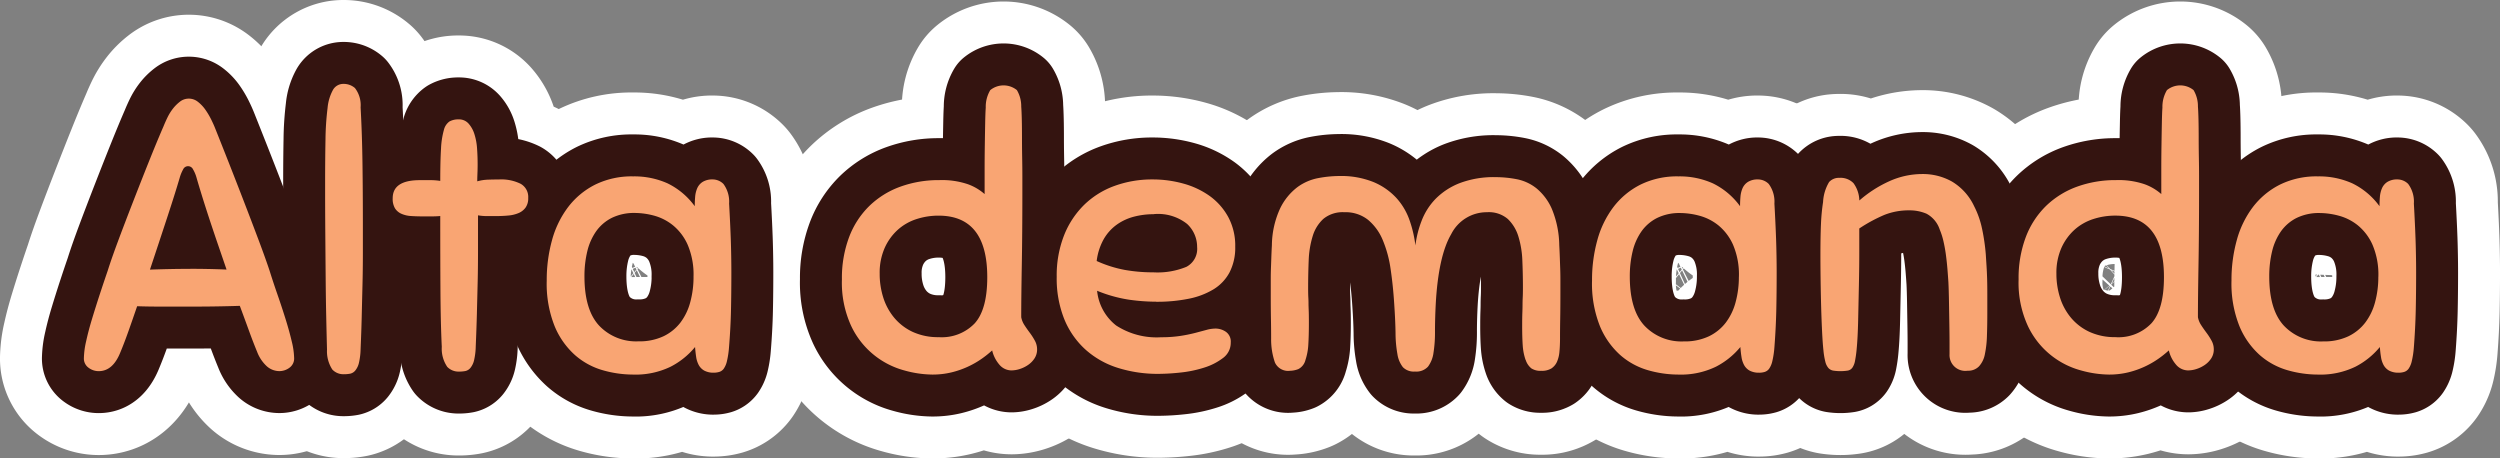 <svg xmlns="http://www.w3.org/2000/svg" xmlns:xlink="http://www.w3.org/1999/xlink" width="298.007" height="54.65" viewBox="0 0 298.007 54.65">
  <rect x="0" y="0" width="298.007" height="54.65" fill="#808080" stroke="none"/>
  <defs>
    <clipPath id="clip-path">
      <rect id="Rectángulo_1558" data-name="Rectángulo 1558" width="298.007" height="54.65" transform="translate(0 0)" fill="none"/>
    </clipPath>
  </defs>
  <g id="Grupo_2889" data-name="Grupo 2889" transform="translate(0 0)">
    <g id="Grupo_2888" data-name="Grupo 2888" clip-path="url(#clip-path)">
      <path id="Trazado_7499" data-name="Trazado 7499" d="M30.655,41.95q-.45-1.079-.967-2.5t-1.1-2.992q-1.35.045-2.835.068t-3.015.022h-3.51q-1.575,0-2.88-.045-.54,1.576-1.035,2.971t-.945,2.474q-.9,2.3-2.61,2.295a2,2,0,0,1-1.192-.4A1.348,1.348,0,0,1,10,42.67a9.852,9.852,0,0,1,.27-2q.27-1.238.7-2.655t.922-2.925q.495-1.508.945-2.812.45-1.44,1.283-3.668T15.9,23.95q.945-2.43,1.89-4.793T19.5,15.04c.12-.3.27-.636.45-1.012A5.921,5.921,0,0,1,20.6,12.97a4.645,4.645,0,0,1,.855-.855,1.7,1.7,0,0,1,1.057-.36,1.731,1.731,0,0,1,1.08.383,4.293,4.293,0,0,1,.878.923,8.747,8.747,0,0,1,.675,1.125c.194.389.352.735.472,1.034q.72,1.8,1.643,4.141T29.1,24.085q.921,2.387,1.732,4.545t1.305,3.646q.405,1.3.923,2.79t.967,2.924q.45,1.44.743,2.678a9.194,9.194,0,0,1,.292,2,1.35,1.35,0,0,1-.562,1.17,2,2,0,0,1-1.193.4,2.267,2.267,0,0,1-1.485-.562,4.483,4.483,0,0,1-1.17-1.733m-7.965-9.9q1.08,0,2.16.022t2.16.068q-.54-1.573-1.08-3.15t-1.012-3.014q-.472-1.44-.855-2.678t-.653-2.183A4.067,4.067,0,0,0,23,20.17a.647.647,0,0,0-1.17.023,4.6,4.6,0,0,0-.4.967q-.54,1.847-1.508,4.792T17.875,32.14q1.215-.043,2.43-.068t2.385-.022" fill="#341410"/>
      <path id="Trazado_7500" data-name="Trazado 7500" d="M38.979,41.635q-.043-1.62-.09-3.779t-.068-4.681q-.022-2.52-.044-5.31t-.022-5.714q0-3.195.044-5.491a33.544,33.544,0,0,1,.248-3.78A5.488,5.488,0,0,1,39.7,10.7a1.419,1.419,0,0,1,1.259-.7,2.033,2.033,0,0,1,1.351.495,3.34,3.34,0,0,1,.675,2.3q.178,3.24.224,6.728t.046,6.862v3.893q0,1.867-.046,3.69t-.09,3.712c-.029,1.261-.076,2.565-.134,3.915a8.115,8.115,0,0,1-.2,1.665,2.286,2.286,0,0,1-.428.9,1.093,1.093,0,0,1-.606.382,4.09,4.09,0,0,1-.789.068,1.8,1.8,0,0,1-1.349-.563,3.978,3.978,0,0,1-.631-2.408" fill="#341410"/>
      <path id="Trazado_7501" data-name="Trazado 7501" d="M52.66,41.32q-.135-2.836-.158-6.728T52.48,25.75q-.45.045-1.058.045h-.967q-.81,0-1.463-.045a3.282,3.282,0,0,1-1.147-.27,1.711,1.711,0,0,1-.765-.653,2.226,2.226,0,0,1-.27-1.193q0-2.159,3.24-2.159h1.215a6.95,6.95,0,0,1,1.215.09q0-2.385.09-3.825a9.874,9.874,0,0,1,.337-2.228,1.739,1.739,0,0,1,.675-1.035,2.194,2.194,0,0,1,1.1-.247,1.509,1.509,0,0,1,1.17.5,3.412,3.412,0,0,1,.7,1.26,7.225,7.225,0,0,1,.315,1.71q.067.945.068,1.845c0,.421-.008.8-.023,1.147s-.022.653-.022.923a5.427,5.427,0,0,1,1.305-.2c.45-.015.884-.023,1.305-.023a5.208,5.208,0,0,1,2.565.518,1.8,1.8,0,0,1,.9,1.688,1.9,1.9,0,0,1-.315,1.147,1.994,1.994,0,0,1-.833.652,3.953,3.953,0,0,1-1.215.293q-.7.068-1.507.068H58.06a6.039,6.039,0,0,1-1.08-.09v4.365q0,1.98-.045,3.8t-.09,3.623q-.047,1.8-.135,3.825a8.055,8.055,0,0,1-.2,1.665,2.281,2.281,0,0,1-.427.9,1.079,1.079,0,0,1-.607.382,4.072,4.072,0,0,1-.788.068,1.865,1.865,0,0,1-1.373-.563,3.842,3.842,0,0,1-.652-2.407" fill="#341410"/>
      <path id="Trazado_7502" data-name="Trazado 7502" d="M85.1,44.425a2.3,2.3,0,0,1-1.148-.247,1.7,1.7,0,0,1-.652-.653,2.911,2.911,0,0,1-.315-.967Q82.9,42,82.854,41.365a9.235,9.235,0,0,1-2.9,2.34,9.584,9.584,0,0,1-4.522.945,13.105,13.105,0,0,1-3.578-.517,8.623,8.623,0,0,1-3.307-1.8,9.481,9.481,0,0,1-2.43-3.443,13.632,13.632,0,0,1-.945-5.445,17.794,17.794,0,0,1,.63-4.815,11.569,11.569,0,0,1,1.913-3.938,9.314,9.314,0,0,1,3.217-2.677,9.852,9.852,0,0,1,4.545-.99,9.664,9.664,0,0,1,4.1.832,8.738,8.738,0,0,1,3.24,2.723c0-.36.014-.727.045-1.1a3.252,3.252,0,0,1,.247-1.035,1.7,1.7,0,0,1,.653-.764,2.193,2.193,0,0,1,1.215-.293,1.83,1.83,0,0,1,1.26.54,3.545,3.545,0,0,1,.675,2.34q.135,2.385.2,4.275t.068,3.915q0,2.475-.045,4.545T86.9,41.41a10.566,10.566,0,0,1-.248,1.643,2.543,2.543,0,0,1-.382.9,1.039,1.039,0,0,1-.54.383,2.328,2.328,0,0,1-.63.09m-2.43-11.43a9.033,9.033,0,0,0-.7-3.825,6.284,6.284,0,0,0-1.755-2.318A6.157,6.157,0,0,0,77.949,25.7a9.007,9.007,0,0,0-2.25-.315,6.048,6.048,0,0,0-2.768.585,5.082,5.082,0,0,0-1.867,1.6,6.916,6.916,0,0,0-1.057,2.386,12.462,12.462,0,0,0-.338,2.992q0,3.961,1.733,5.85a6.062,6.062,0,0,0,4.7,1.89,6.749,6.749,0,0,0,2.992-.607,5.589,5.589,0,0,0,2.025-1.643,7.016,7.016,0,0,0,1.17-2.453,11.426,11.426,0,0,0,.383-2.992" fill="#341410"/>
      <path id="Trazado_7503" data-name="Trazado 7503" d="M120.609,44.155a1.9,1.9,0,0,1-1.508-.72,3.962,3.962,0,0,1-.832-1.665,12.613,12.613,0,0,1-1.238.989,10.667,10.667,0,0,1-3.577,1.621,9.637,9.637,0,0,1-2.34.27,12.865,12.865,0,0,1-3.4-.517,9.818,9.818,0,0,1-6.255-5.289,12.32,12.32,0,0,1-1.1-5.534,13.867,13.867,0,0,1,.855-5.04,10.259,10.259,0,0,1,2.407-3.713,10.386,10.386,0,0,1,3.69-2.3,13.4,13.4,0,0,1,4.658-.787,9.618,9.618,0,0,1,3.42.494,6.228,6.228,0,0,1,1.98,1.17V20.373q0-1.552.022-3.016t.045-2.678q.022-1.214.068-1.844a3.879,3.879,0,0,1,.54-2.093,2.515,2.515,0,0,1,3.172,0,3.759,3.759,0,0,1,.518,1.958c.029.391.052.915.067,1.575s.023,1.38.023,2.16.007,1.568.022,2.363.023,1.514.023,2.16v2.227q0,4.59-.068,8.46t-.067,6.165a2.557,2.557,0,0,0,.382.945q.292.45.63.9a7.793,7.793,0,0,1,.608.945,2.131,2.131,0,0,1,.27,1.034,1.946,1.946,0,0,1-.315,1.1,2.816,2.816,0,0,1-.788.788,3.778,3.778,0,0,1-.99.473,3.207,3.207,0,0,1-.922.157m-8.685-3.96A5.43,5.43,0,0,0,116.2,38.53q1.485-1.663,1.485-5.49,0-7.335-5.805-7.335a8.477,8.477,0,0,0-2.61.405,6.173,6.173,0,0,0-2.228,1.26,6.491,6.491,0,0,0-1.575,2.16,7.3,7.3,0,0,0-.607,3.1,9.325,9.325,0,0,0,.427,2.835,7.089,7.089,0,0,0,1.305,2.409,6.362,6.362,0,0,0,2.2,1.687,7.23,7.23,0,0,0,3.128.63" fill="#341410"/>
      <path id="Trazado_7504" data-name="Trazado 7504" d="M137.843,35.964a23.406,23.406,0,0,1-3.308-.247,16.483,16.483,0,0,1-3.757-1.057A6,6,0,0,0,133.05,38.8a8.866,8.866,0,0,0,5.378,1.4,14.879,14.879,0,0,0,2.272-.157,17.908,17.908,0,0,0,1.778-.361c.509-.134.96-.255,1.35-.36a4.205,4.205,0,0,1,1.08-.157,2.19,2.19,0,0,1,1.215.383,1.416,1.416,0,0,1,.585,1.282,2.24,2.24,0,0,1-.923,1.845,7.194,7.194,0,0,1-2.25,1.147,13.949,13.949,0,0,1-2.812.585,25.144,25.144,0,0,1-2.61.158,15.8,15.8,0,0,1-4.883-.721,10.444,10.444,0,0,1-3.847-2.182,9.96,9.96,0,0,1-2.52-3.622,13.018,13.018,0,0,1-.9-5.04,13.087,13.087,0,0,1,.877-4.95,10.511,10.511,0,0,1,2.408-3.645,10.111,10.111,0,0,1,3.622-2.25,13.075,13.075,0,0,1,4.523-.766,13.643,13.643,0,0,1,3.667.495,9.912,9.912,0,0,1,3.15,1.486,7.518,7.518,0,0,1,2.2,2.5,7.2,7.2,0,0,1,.833,3.533,6.405,6.405,0,0,1-.675,3.06,5.275,5.275,0,0,1-1.913,2.025,9.148,9.148,0,0,1-2.97,1.125,18.956,18.956,0,0,1-3.847.359m-.315-10.439a9.3,9.3,0,0,0-2.34.292,6.25,6.25,0,0,0-2.048.945,5.524,5.524,0,0,0-1.552,1.71,7.033,7.033,0,0,0-.855,2.633,14.515,14.515,0,0,0,3.33,1.058,19.224,19.224,0,0,0,3.42.292,9.046,9.046,0,0,0,3.937-.653A2.41,2.41,0,0,0,142.7,29.44a3.725,3.725,0,0,0-1.193-2.745,5.567,5.567,0,0,0-3.982-1.17" fill="#341410"/>
      <path id="Trazado_7505" data-name="Trazado 7505" d="M181.852,42.9a6.606,6.606,0,0,1-.338-1.71q-.068-.947-.067-2.341,0-.989.022-1.552t.023-.99c0-.285.007-.569.022-.855s.023-.682.023-1.193q0-1.573-.068-3.172A11.124,11.124,0,0,0,181,28.2a4.821,4.821,0,0,0-1.26-2.092,3.467,3.467,0,0,0-2.475-.811,4.74,4.74,0,0,0-4.275,2.611q-1.53,2.61-1.845,8.325-.092,1.8-.09,3.285a15.515,15.515,0,0,1-.18,2.542,3.528,3.528,0,0,1-.653,1.643,1.882,1.882,0,0,1-1.552.585,1.809,1.809,0,0,1-1.44-.518,3.318,3.318,0,0,1-.653-1.553,14.492,14.492,0,0,1-.225-2.519q-.022-1.487-.157-3.465-.135-2.162-.428-4.141a13.9,13.9,0,0,0-.945-3.487,6.231,6.231,0,0,0-1.755-2.407,4.3,4.3,0,0,0-2.812-.9,3.621,3.621,0,0,0-2.5.788,4.558,4.558,0,0,0-1.282,2.07A11.117,11.117,0,0,0,156,31.039q-.066,1.6-.067,3.216c0,.54.007.939.023,1.193s.022.488.022.7.007.479.022.81.023.839.023,1.53q0,1.485-.067,2.564a6.909,6.909,0,0,1-.338,1.846,1.652,1.652,0,0,1-.855,1.1,2.868,2.868,0,0,1-.99.2,1.725,1.725,0,0,1-1.8-.991,8.446,8.446,0,0,1-.45-2.879q0-1.035-.023-2.318t-.022-3.128V33.311q0-.675.022-1.306c.015-.42.03-.846.045-1.282s.037-.937.068-1.508a10.731,10.731,0,0,1,.99-4.387,7.02,7.02,0,0,1,2.025-2.5,6.1,6.1,0,0,1,2.52-1.1,13.9,13.9,0,0,1,2.475-.247,10.322,10.322,0,0,1,4.1.72,7.767,7.767,0,0,1,2.722,1.889,7.689,7.689,0,0,1,1.575,2.656,14.177,14.177,0,0,1,.7,3.014,12.244,12.244,0,0,1,.743-2.947,7.731,7.731,0,0,1,1.664-2.61,8.241,8.241,0,0,1,2.858-1.868,11.432,11.432,0,0,1,4.321-.719,13.241,13.241,0,0,1,2.5.247,5.439,5.439,0,0,1,2.363,1.1,6.621,6.621,0,0,1,1.822,2.453,11.756,11.756,0,0,1,.878,4.3c.029.571.053,1.074.067,1.508s.03.862.045,1.282.023.856.023,1.306v1.574q0,1.847-.023,3.128t-.022,2.318q0,.855-.068,1.575a3.8,3.8,0,0,1-.292,1.215,1.882,1.882,0,0,1-.652.787,2.182,2.182,0,0,1-1.238.293,1.974,1.974,0,0,1-1.17-.293,2.139,2.139,0,0,1-.675-1.012" fill="#341410"/>
      <path id="Trazado_7506" data-name="Trazado 7506" d="M209.707,44.425a2.3,2.3,0,0,1-1.148-.247,1.7,1.7,0,0,1-.652-.653,2.91,2.91,0,0,1-.315-.967q-.091-.562-.135-1.193a9.235,9.235,0,0,1-2.9,2.34,9.584,9.584,0,0,1-4.522.945,13.105,13.105,0,0,1-3.578-.517,8.623,8.623,0,0,1-3.307-1.8,9.481,9.481,0,0,1-2.43-3.443,13.632,13.632,0,0,1-.945-5.445,17.794,17.794,0,0,1,.63-4.815,11.569,11.569,0,0,1,1.913-3.938,9.314,9.314,0,0,1,3.217-2.677,9.852,9.852,0,0,1,4.545-.99,9.664,9.664,0,0,1,4.1.832,8.738,8.738,0,0,1,3.24,2.723c0-.36.014-.727.045-1.1a3.251,3.251,0,0,1,.247-1.035,1.7,1.7,0,0,1,.653-.764,2.193,2.193,0,0,1,1.215-.293,1.83,1.83,0,0,1,1.26.54,3.546,3.546,0,0,1,.675,2.34q.135,2.385.2,4.275t.068,3.915q0,2.475-.045,4.545t-.225,4.41a10.568,10.568,0,0,1-.248,1.643,2.543,2.543,0,0,1-.382.9,1.039,1.039,0,0,1-.54.383,2.328,2.328,0,0,1-.63.09m-2.43-11.43a9.033,9.033,0,0,0-.7-3.825,6.284,6.284,0,0,0-1.755-2.318,6.157,6.157,0,0,0-2.272-1.147,9.007,9.007,0,0,0-2.25-.315,6.048,6.048,0,0,0-2.768.585,5.082,5.082,0,0,0-1.867,1.6,6.916,6.916,0,0,0-1.057,2.386,12.463,12.463,0,0,0-.338,2.992q0,3.961,1.733,5.85a6.062,6.062,0,0,0,4.7,1.89,6.749,6.749,0,0,0,2.992-.607,5.589,5.589,0,0,0,2.025-1.643,7.016,7.016,0,0,0,1.17-2.453,11.426,11.426,0,0,0,.383-2.992" fill="#341410"/>
      <path id="Trazado_7507" data-name="Trazado 7507" d="M227.617,25.075a7.874,7.874,0,0,0-2.992.54,18.27,18.27,0,0,0-2.993,1.62V30q0,1.823-.045,3.96t-.09,4.207q-.045,2.072-.18,3.465a13.5,13.5,0,0,1-.2,1.418,2.065,2.065,0,0,1-.315.787.865.865,0,0,1-.54.338,5.78,5.78,0,0,1-1.755,0,1,1,0,0,1-.563-.316,1.8,1.8,0,0,1-.36-.742,8.89,8.89,0,0,1-.225-1.35q-.09-.81-.157-2.16t-.113-2.947q-.045-1.6-.067-3.24T217,30.385q0-2.3.068-3.735a23.29,23.29,0,0,1,.247-2.565,5.117,5.117,0,0,1,.72-2.385,1.561,1.561,0,0,1,1.215-.5,2.149,2.149,0,0,1,1.688.63,3.616,3.616,0,0,1,.7,2.07,14.489,14.489,0,0,1,3.578-2.3,9.566,9.566,0,0,1,3.937-.855,7.067,7.067,0,0,1,3.532.9,6.745,6.745,0,0,1,2.633,2.925,10.656,10.656,0,0,1,.945,2.678,24.138,24.138,0,0,1,.45,3.082q.045.72.09,1.418c.029.464.052.96.068,1.484s.022,1.118.022,1.778v2.34q0,1.44-.045,2.7a12.347,12.347,0,0,1-.247,2.182,2.946,2.946,0,0,1-.7,1.44,1.776,1.776,0,0,1-1.35.518,1.883,1.883,0,0,1-2.16-1.98V41.072q0-1.012-.022-2.362t-.045-2.745q-.024-1.4-.068-2.3-.045-.72-.113-1.553c-.044-.555-.105-1.117-.179-1.688s-.173-1.117-.293-1.641a8.325,8.325,0,0,0-.45-1.418,3.31,3.31,0,0,0-1.575-1.89,5.086,5.086,0,0,0-2.025-.4" fill="#341410"/>
      <path id="Trazado_7508" data-name="Trazado 7508" d="M260.872,44.155a1.9,1.9,0,0,1-1.508-.72,3.962,3.962,0,0,1-.832-1.665,12.616,12.616,0,0,1-1.238.989,10.667,10.667,0,0,1-3.577,1.621,9.637,9.637,0,0,1-2.34.27,12.865,12.865,0,0,1-3.4-.517,9.818,9.818,0,0,1-6.255-5.289,12.32,12.32,0,0,1-1.1-5.534,13.867,13.867,0,0,1,.855-5.04,10.259,10.259,0,0,1,2.407-3.713,10.386,10.386,0,0,1,3.69-2.3,13.4,13.4,0,0,1,4.658-.787,9.618,9.618,0,0,1,3.42.494,6.227,6.227,0,0,1,1.98,1.17V20.373q0-1.552.022-3.016t.045-2.678q.022-1.214.068-1.844a3.879,3.879,0,0,1,.54-2.093,2.515,2.515,0,0,1,3.172,0A3.759,3.759,0,0,1,262,12.7c.029.391.052.915.067,1.575s.023,1.38.023,2.16.007,1.568.022,2.363.023,1.514.023,2.16v2.227q0,4.59-.068,8.46T262,37.81a2.557,2.557,0,0,0,.382.945q.293.45.63.9a7.792,7.792,0,0,1,.608.945,2.131,2.131,0,0,1,.27,1.034,1.946,1.946,0,0,1-.315,1.1,2.816,2.816,0,0,1-.788.788,3.778,3.778,0,0,1-.99.473,3.207,3.207,0,0,1-.922.157m-8.685-3.96a5.43,5.43,0,0,0,4.275-1.665q1.485-1.663,1.485-5.49,0-7.335-5.8-7.335a8.477,8.477,0,0,0-2.61.405,6.173,6.173,0,0,0-2.228,1.26,6.491,6.491,0,0,0-1.575,2.16,7.3,7.3,0,0,0-.607,3.1,9.325,9.325,0,0,0,.427,2.835,7.09,7.09,0,0,0,1.305,2.409,6.362,6.362,0,0,0,2.205,1.687,7.23,7.23,0,0,0,3.128.63" fill="#341410"/>
      <path id="Trazado_7509" data-name="Trazado 7509" d="M285.937,44.425a2.3,2.3,0,0,1-1.148-.247,1.7,1.7,0,0,1-.652-.653,2.91,2.91,0,0,1-.315-.967q-.092-.562-.135-1.193a9.236,9.236,0,0,1-2.9,2.34,9.584,9.584,0,0,1-4.522.945,13.105,13.105,0,0,1-3.578-.517,8.623,8.623,0,0,1-3.307-1.8,9.48,9.48,0,0,1-2.43-3.443A13.632,13.632,0,0,1,266,33.445a17.8,17.8,0,0,1,.63-4.815,11.569,11.569,0,0,1,1.913-3.938,9.314,9.314,0,0,1,3.217-2.677,9.852,9.852,0,0,1,4.545-.99,9.664,9.664,0,0,1,4.1.832,8.738,8.738,0,0,1,3.24,2.723c0-.36.014-.727.045-1.1a3.252,3.252,0,0,1,.247-1.035,1.7,1.7,0,0,1,.653-.764,2.193,2.193,0,0,1,1.215-.293,1.83,1.83,0,0,1,1.26.54,3.546,3.546,0,0,1,.675,2.34q.135,2.385.2,4.275t.068,3.915q0,2.475-.045,4.545t-.225,4.41a10.57,10.57,0,0,1-.248,1.643,2.543,2.543,0,0,1-.382.9,1.039,1.039,0,0,1-.54.383,2.327,2.327,0,0,1-.63.09m-2.43-11.43a9.033,9.033,0,0,0-.7-3.825,6.284,6.284,0,0,0-1.755-2.318,6.157,6.157,0,0,0-2.272-1.147,9.008,9.008,0,0,0-2.25-.315,6.048,6.048,0,0,0-2.768.585,5.082,5.082,0,0,0-1.867,1.6,6.916,6.916,0,0,0-1.057,2.386,12.464,12.464,0,0,0-.338,2.992q0,3.961,1.733,5.85a6.062,6.062,0,0,0,4.7,1.89,6.749,6.749,0,0,0,2.992-.607,5.59,5.59,0,0,0,2.025-1.643,7.016,7.016,0,0,0,1.17-2.453,11.426,11.426,0,0,0,.383-2.992" fill="#341410"/>
      <path id="Trazado_7510" data-name="Trazado 7510" d="M30.655,41.95q-.45-1.079-.967-2.5t-1.1-2.992q-1.35.045-2.835.068t-3.015.022h-3.51q-1.575,0-2.88-.045-.54,1.576-1.035,2.971t-.945,2.474q-.9,2.3-2.61,2.295a2,2,0,0,1-1.192-.4A1.348,1.348,0,0,1,10,42.67a9.852,9.852,0,0,1,.27-2q.27-1.238.7-2.655t.922-2.925q.495-1.508.945-2.812.45-1.44,1.283-3.668T15.9,23.95q.945-2.43,1.89-4.793T19.5,15.04c.12-.3.27-.636.45-1.012A5.921,5.921,0,0,1,20.6,12.97a4.645,4.645,0,0,1,.855-.855,1.7,1.7,0,0,1,1.057-.36,1.731,1.731,0,0,1,1.08.383,4.293,4.293,0,0,1,.878.923,8.747,8.747,0,0,1,.675,1.125c.194.389.352.735.472,1.034q.72,1.8,1.643,4.141T29.1,24.085q.921,2.387,1.732,4.545t1.305,3.646q.405,1.3.923,2.79t.967,2.924q.45,1.44.743,2.678a9.194,9.194,0,0,1,.292,2,1.35,1.35,0,0,1-.562,1.17,2,2,0,0,1-1.193.4,2.267,2.267,0,0,1-1.485-.562A4.483,4.483,0,0,1,30.655,41.95Zm-7.965-9.9q1.08,0,2.16.022t2.16.068q-.54-1.573-1.08-3.15t-1.012-3.014q-.472-1.44-.855-2.678t-.653-2.183A4.067,4.067,0,0,0,23,20.17a.647.647,0,0,0-1.17.023,4.6,4.6,0,0,0-.4.967q-.54,1.847-1.508,4.792T17.875,32.14q1.215-.043,2.43-.068T22.69,32.05Z" fill="none" stroke="#fff" stroke-linecap="round" stroke-linejoin="round" stroke-width="20"/>
      <path id="Trazado_7511" data-name="Trazado 7511" d="M38.979,41.635q-.043-1.62-.09-3.779t-.068-4.681q-.022-2.52-.044-5.31t-.022-5.714q0-3.195.044-5.491a33.544,33.544,0,0,1,.248-3.78A5.488,5.488,0,0,1,39.7,10.7a1.419,1.419,0,0,1,1.259-.7,2.033,2.033,0,0,1,1.351.495,3.34,3.34,0,0,1,.675,2.3q.178,3.24.224,6.728t.046,6.862v3.893q0,1.867-.046,3.69t-.09,3.712c-.029,1.261-.076,2.565-.134,3.915a8.115,8.115,0,0,1-.2,1.665,2.286,2.286,0,0,1-.428.9,1.093,1.093,0,0,1-.606.382,4.09,4.09,0,0,1-.789.068,1.8,1.8,0,0,1-1.349-.563A3.978,3.978,0,0,1,38.979,41.635Z" fill="none" stroke="#fff" stroke-linecap="round" stroke-linejoin="round" stroke-width="20"/>
      <path id="Trazado_7512" data-name="Trazado 7512" d="M52.66,41.32q-.135-2.836-.158-6.728T52.48,25.75q-.45.045-1.058.045h-.967q-.81,0-1.463-.045a3.282,3.282,0,0,1-1.147-.27,1.711,1.711,0,0,1-.765-.653,2.226,2.226,0,0,1-.27-1.193q0-2.159,3.24-2.159h1.215a6.95,6.95,0,0,1,1.215.09q0-2.385.09-3.825a9.874,9.874,0,0,1,.337-2.228,1.739,1.739,0,0,1,.675-1.035,2.194,2.194,0,0,1,1.1-.247,1.509,1.509,0,0,1,1.17.5,3.412,3.412,0,0,1,.7,1.26,7.225,7.225,0,0,1,.315,1.71q.067.945.068,1.845c0,.421-.008.8-.023,1.147s-.022.653-.022.923a5.427,5.427,0,0,1,1.305-.2c.45-.015.884-.023,1.305-.023a5.208,5.208,0,0,1,2.565.518,1.8,1.8,0,0,1,.9,1.688,1.9,1.9,0,0,1-.315,1.147,1.994,1.994,0,0,1-.833.652,3.953,3.953,0,0,1-1.215.293q-.7.068-1.507.068H58.06a6.039,6.039,0,0,1-1.08-.09v4.365q0,1.98-.045,3.8t-.09,3.623q-.047,1.8-.135,3.825a8.055,8.055,0,0,1-.2,1.665,2.281,2.281,0,0,1-.427.9,1.079,1.079,0,0,1-.607.382,4.072,4.072,0,0,1-.788.068,1.865,1.865,0,0,1-1.373-.563A3.842,3.842,0,0,1,52.66,41.32Z" fill="none" stroke="#fff" stroke-linecap="round" stroke-linejoin="round" stroke-width="20"/>
      <path id="Trazado_7513" data-name="Trazado 7513" d="M85.1,44.425a2.3,2.3,0,0,1-1.148-.247,1.7,1.7,0,0,1-.652-.653,2.911,2.911,0,0,1-.315-.967Q82.9,42,82.854,41.365a9.235,9.235,0,0,1-2.9,2.34,9.584,9.584,0,0,1-4.522.945,13.105,13.105,0,0,1-3.578-.517,8.623,8.623,0,0,1-3.307-1.8,9.481,9.481,0,0,1-2.43-3.443,13.632,13.632,0,0,1-.945-5.445,17.794,17.794,0,0,1,.63-4.815,11.569,11.569,0,0,1,1.913-3.938,9.314,9.314,0,0,1,3.217-2.677,9.852,9.852,0,0,1,4.545-.99,9.664,9.664,0,0,1,4.1.832,8.738,8.738,0,0,1,3.24,2.723c0-.36.014-.727.045-1.1a3.252,3.252,0,0,1,.247-1.035,1.7,1.7,0,0,1,.653-.764,2.193,2.193,0,0,1,1.215-.293,1.83,1.83,0,0,1,1.26.54,3.545,3.545,0,0,1,.675,2.34q.135,2.385.2,4.275t.068,3.915q0,2.475-.045,4.545T86.9,41.41a10.566,10.566,0,0,1-.248,1.643,2.543,2.543,0,0,1-.382.9,1.039,1.039,0,0,1-.54.383A2.328,2.328,0,0,1,85.1,44.425Zm-2.43-11.43a9.033,9.033,0,0,0-.7-3.825,6.284,6.284,0,0,0-1.755-2.318A6.157,6.157,0,0,0,77.949,25.7a9.007,9.007,0,0,0-2.25-.315,6.048,6.048,0,0,0-2.768.585,5.082,5.082,0,0,0-1.867,1.6,6.916,6.916,0,0,0-1.057,2.386,12.462,12.462,0,0,0-.338,2.992q0,3.961,1.733,5.85a6.062,6.062,0,0,0,4.7,1.89,6.749,6.749,0,0,0,2.992-.607,5.589,5.589,0,0,0,2.025-1.643,7.016,7.016,0,0,0,1.17-2.453A11.426,11.426,0,0,0,82.674,32.995Z" fill="none" stroke="#fff" stroke-linecap="round" stroke-linejoin="round" stroke-width="20"/>
      <path id="Trazado_7514" data-name="Trazado 7514" d="M120.609,44.155a1.9,1.9,0,0,1-1.508-.72,3.962,3.962,0,0,1-.832-1.665,12.613,12.613,0,0,1-1.238.989,10.667,10.667,0,0,1-3.577,1.621,9.637,9.637,0,0,1-2.34.27,12.865,12.865,0,0,1-3.4-.517,9.818,9.818,0,0,1-6.255-5.289,12.32,12.32,0,0,1-1.1-5.534,13.867,13.867,0,0,1,.855-5.04,10.259,10.259,0,0,1,2.407-3.713,10.386,10.386,0,0,1,3.69-2.3,13.4,13.4,0,0,1,4.658-.787,9.618,9.618,0,0,1,3.42.494,6.228,6.228,0,0,1,1.98,1.17V20.373q0-1.552.022-3.016t.045-2.678q.022-1.214.068-1.844a3.879,3.879,0,0,1,.54-2.093,2.515,2.515,0,0,1,3.172,0,3.759,3.759,0,0,1,.518,1.958c.029.391.052.915.067,1.575s.023,1.38.023,2.16.007,1.568.022,2.363.023,1.514.023,2.16v2.227q0,4.59-.068,8.46t-.067,6.165a2.557,2.557,0,0,0,.382.945q.292.45.63.9a7.793,7.793,0,0,1,.608.945,2.131,2.131,0,0,1,.27,1.034,1.946,1.946,0,0,1-.315,1.1,2.816,2.816,0,0,1-.788.788,3.778,3.778,0,0,1-.99.473A3.207,3.207,0,0,1,120.609,44.155Zm-8.685-3.96A5.43,5.43,0,0,0,116.2,38.53q1.485-1.663,1.485-5.49,0-7.335-5.805-7.335a8.477,8.477,0,0,0-2.61.405,6.173,6.173,0,0,0-2.228,1.26,6.491,6.491,0,0,0-1.575,2.16,7.3,7.3,0,0,0-.607,3.1,9.325,9.325,0,0,0,.427,2.835,7.089,7.089,0,0,0,1.305,2.409,6.362,6.362,0,0,0,2.2,1.687A7.23,7.23,0,0,0,111.924,40.195Z" fill="none" stroke="#fff" stroke-linecap="round" stroke-linejoin="round" stroke-width="20"/>
      <path id="Trazado_7515" data-name="Trazado 7515" d="M137.843,35.964a23.406,23.406,0,0,1-3.308-.247,16.483,16.483,0,0,1-3.757-1.057A6,6,0,0,0,133.05,38.8a8.866,8.866,0,0,0,5.378,1.4,14.879,14.879,0,0,0,2.272-.157,17.908,17.908,0,0,0,1.778-.361c.509-.134.96-.255,1.35-.36a4.205,4.205,0,0,1,1.08-.157,2.19,2.19,0,0,1,1.215.383,1.416,1.416,0,0,1,.585,1.282,2.24,2.24,0,0,1-.923,1.845,7.194,7.194,0,0,1-2.25,1.147,13.949,13.949,0,0,1-2.812.585,25.144,25.144,0,0,1-2.61.158,15.8,15.8,0,0,1-4.883-.721,10.444,10.444,0,0,1-3.847-2.182,9.96,9.96,0,0,1-2.52-3.622,13.018,13.018,0,0,1-.9-5.04,13.087,13.087,0,0,1,.877-4.95,10.511,10.511,0,0,1,2.408-3.645,10.111,10.111,0,0,1,3.622-2.25,13.075,13.075,0,0,1,4.523-.766,13.643,13.643,0,0,1,3.667.495,9.912,9.912,0,0,1,3.15,1.486,7.518,7.518,0,0,1,2.2,2.5,7.2,7.2,0,0,1,.833,3.533,6.405,6.405,0,0,1-.675,3.06,5.275,5.275,0,0,1-1.913,2.025,9.148,9.148,0,0,1-2.97,1.125A18.956,18.956,0,0,1,137.843,35.964Zm-.315-10.439a9.3,9.3,0,0,0-2.34.292,6.25,6.25,0,0,0-2.048.945,5.524,5.524,0,0,0-1.552,1.71,7.033,7.033,0,0,0-.855,2.633,14.515,14.515,0,0,0,3.33,1.058,19.224,19.224,0,0,0,3.42.292,9.046,9.046,0,0,0,3.937-.653A2.41,2.41,0,0,0,142.7,29.44a3.725,3.725,0,0,0-1.193-2.745A5.567,5.567,0,0,0,137.528,25.525Z" fill="none" stroke="#fff" stroke-linecap="round" stroke-linejoin="round" stroke-width="20"/>
      <path id="Trazado_7516" data-name="Trazado 7516" d="M181.852,42.9a6.606,6.606,0,0,1-.338-1.71q-.068-.947-.067-2.341,0-.989.022-1.552t.023-.99c0-.285.007-.569.022-.855s.023-.682.023-1.193q0-1.573-.068-3.172A11.124,11.124,0,0,0,181,28.2a4.821,4.821,0,0,0-1.26-2.092,3.467,3.467,0,0,0-2.475-.811,4.74,4.74,0,0,0-4.275,2.611q-1.53,2.61-1.845,8.325-.092,1.8-.09,3.285a15.515,15.515,0,0,1-.18,2.542,3.528,3.528,0,0,1-.653,1.643,1.882,1.882,0,0,1-1.552.585,1.809,1.809,0,0,1-1.44-.518,3.318,3.318,0,0,1-.653-1.553,14.492,14.492,0,0,1-.225-2.519q-.022-1.487-.157-3.465-.135-2.162-.428-4.141a13.9,13.9,0,0,0-.945-3.487,6.231,6.231,0,0,0-1.755-2.407,4.3,4.3,0,0,0-2.812-.9,3.621,3.621,0,0,0-2.5.788,4.558,4.558,0,0,0-1.282,2.07A11.117,11.117,0,0,0,156,31.039q-.066,1.6-.067,3.216c0,.54.007.939.023,1.193s.022.488.022.7.007.479.022.81.023.839.023,1.53q0,1.485-.067,2.564a6.909,6.909,0,0,1-.338,1.846,1.652,1.652,0,0,1-.855,1.1,2.868,2.868,0,0,1-.99.2,1.725,1.725,0,0,1-1.8-.991,8.446,8.446,0,0,1-.45-2.879q0-1.035-.023-2.318t-.022-3.128V33.311q0-.675.022-1.306c.015-.42.03-.846.045-1.282s.037-.937.068-1.508a10.731,10.731,0,0,1,.99-4.387,7.02,7.02,0,0,1,2.025-2.5,6.1,6.1,0,0,1,2.52-1.1,13.9,13.9,0,0,1,2.475-.247,10.322,10.322,0,0,1,4.1.72,7.767,7.767,0,0,1,2.722,1.889,7.689,7.689,0,0,1,1.575,2.656,14.177,14.177,0,0,1,.7,3.014,12.244,12.244,0,0,1,.743-2.947,7.731,7.731,0,0,1,1.664-2.61,8.241,8.241,0,0,1,2.858-1.868,11.432,11.432,0,0,1,4.321-.719,13.241,13.241,0,0,1,2.5.247,5.439,5.439,0,0,1,2.363,1.1,6.621,6.621,0,0,1,1.822,2.453,11.756,11.756,0,0,1,.878,4.3c.029.571.053,1.074.067,1.508s.03.862.045,1.282.023.856.023,1.306v1.574q0,1.847-.023,3.128t-.022,2.318q0,.855-.068,1.575a3.8,3.8,0,0,1-.292,1.215,1.882,1.882,0,0,1-.652.787,2.182,2.182,0,0,1-1.238.293,1.974,1.974,0,0,1-1.17-.293A2.139,2.139,0,0,1,181.852,42.9Z" fill="none" stroke="#fff" stroke-linecap="round" stroke-linejoin="round" stroke-width="20"/>
      <path id="Trazado_7517" data-name="Trazado 7517" d="M209.707,44.425a2.3,2.3,0,0,1-1.148-.247,1.7,1.7,0,0,1-.652-.653,2.91,2.91,0,0,1-.315-.967q-.091-.562-.135-1.193a9.235,9.235,0,0,1-2.9,2.34,9.584,9.584,0,0,1-4.522.945,13.105,13.105,0,0,1-3.578-.517,8.623,8.623,0,0,1-3.307-1.8,9.481,9.481,0,0,1-2.43-3.443,13.632,13.632,0,0,1-.945-5.445,17.794,17.794,0,0,1,.63-4.815,11.569,11.569,0,0,1,1.913-3.938,9.314,9.314,0,0,1,3.217-2.677,9.852,9.852,0,0,1,4.545-.99,9.664,9.664,0,0,1,4.1.832,8.738,8.738,0,0,1,3.24,2.723c0-.36.014-.727.045-1.1a3.251,3.251,0,0,1,.247-1.035,1.7,1.7,0,0,1,.653-.764,2.193,2.193,0,0,1,1.215-.293,1.83,1.83,0,0,1,1.26.54,3.546,3.546,0,0,1,.675,2.34q.135,2.385.2,4.275t.068,3.915q0,2.475-.045,4.545t-.225,4.41a10.568,10.568,0,0,1-.248,1.643,2.543,2.543,0,0,1-.382.9,1.039,1.039,0,0,1-.54.383A2.328,2.328,0,0,1,209.707,44.425Zm-2.43-11.43a9.033,9.033,0,0,0-.7-3.825,6.284,6.284,0,0,0-1.755-2.318,6.157,6.157,0,0,0-2.272-1.147,9.007,9.007,0,0,0-2.25-.315,6.048,6.048,0,0,0-2.768.585,5.082,5.082,0,0,0-1.867,1.6,6.916,6.916,0,0,0-1.057,2.386,12.463,12.463,0,0,0-.338,2.992q0,3.961,1.733,5.85a6.062,6.062,0,0,0,4.7,1.89,6.749,6.749,0,0,0,2.992-.607,5.589,5.589,0,0,0,2.025-1.643,7.016,7.016,0,0,0,1.17-2.453A11.426,11.426,0,0,0,207.277,32.995Z" fill="none" stroke="#fff" stroke-linecap="round" stroke-linejoin="round" stroke-width="20"/>
      <path id="Trazado_7518" data-name="Trazado 7518" d="M227.617,25.075a7.874,7.874,0,0,0-2.992.54,18.27,18.27,0,0,0-2.993,1.62V30q0,1.823-.045,3.96t-.09,4.207q-.045,2.072-.18,3.465a13.5,13.5,0,0,1-.2,1.418,2.065,2.065,0,0,1-.315.787.865.865,0,0,1-.54.338,5.78,5.78,0,0,1-1.755,0,1,1,0,0,1-.563-.316,1.8,1.8,0,0,1-.36-.742,8.89,8.89,0,0,1-.225-1.35q-.09-.81-.157-2.16t-.113-2.947q-.045-1.6-.067-3.24T217,30.385q0-2.3.068-3.735a23.29,23.29,0,0,1,.247-2.565,5.117,5.117,0,0,1,.72-2.385,1.561,1.561,0,0,1,1.215-.5,2.149,2.149,0,0,1,1.688.63,3.616,3.616,0,0,1,.7,2.07,14.489,14.489,0,0,1,3.578-2.3,9.566,9.566,0,0,1,3.937-.855,7.067,7.067,0,0,1,3.532.9,6.745,6.745,0,0,1,2.633,2.925,10.656,10.656,0,0,1,.945,2.678,24.138,24.138,0,0,1,.45,3.082q.045.72.09,1.418c.029.464.052.96.068,1.484s.022,1.118.022,1.778v2.34q0,1.44-.045,2.7a12.347,12.347,0,0,1-.247,2.182,2.946,2.946,0,0,1-.7,1.44,1.776,1.776,0,0,1-1.35.518,1.883,1.883,0,0,1-2.16-1.98V41.072q0-1.012-.022-2.362t-.045-2.745q-.024-1.4-.068-2.3-.045-.72-.113-1.553c-.044-.555-.105-1.117-.179-1.688s-.173-1.117-.293-1.641a8.325,8.325,0,0,0-.45-1.418,3.31,3.31,0,0,0-1.575-1.89A5.086,5.086,0,0,0,227.617,25.075Z" fill="none" stroke="#fff" stroke-linecap="round" stroke-linejoin="round" stroke-width="20"/>
      <path id="Trazado_7519" data-name="Trazado 7519" d="M260.872,44.155a1.9,1.9,0,0,1-1.508-.72,3.962,3.962,0,0,1-.832-1.665,12.616,12.616,0,0,1-1.238.989,10.667,10.667,0,0,1-3.577,1.621,9.637,9.637,0,0,1-2.34.27,12.865,12.865,0,0,1-3.4-.517,9.818,9.818,0,0,1-6.255-5.289,12.32,12.32,0,0,1-1.1-5.534,13.867,13.867,0,0,1,.855-5.04,10.259,10.259,0,0,1,2.407-3.713,10.386,10.386,0,0,1,3.69-2.3,13.4,13.4,0,0,1,4.658-.787,9.618,9.618,0,0,1,3.42.494,6.227,6.227,0,0,1,1.98,1.17V20.373q0-1.552.022-3.016t.045-2.678q.022-1.214.068-1.844a3.879,3.879,0,0,1,.54-2.093,2.515,2.515,0,0,1,3.172,0A3.759,3.759,0,0,1,262,12.7c.029.391.052.915.067,1.575s.023,1.38.023,2.16.007,1.568.022,2.363.023,1.514.023,2.16v2.227q0,4.59-.068,8.46T262,37.81a2.557,2.557,0,0,0,.382.945q.293.45.63.9a7.792,7.792,0,0,1,.608.945,2.131,2.131,0,0,1,.27,1.034,1.946,1.946,0,0,1-.315,1.1,2.816,2.816,0,0,1-.788.788,3.778,3.778,0,0,1-.99.473A3.207,3.207,0,0,1,260.872,44.155Zm-8.685-3.96a5.43,5.43,0,0,0,4.275-1.665q1.485-1.663,1.485-5.49,0-7.335-5.8-7.335a8.477,8.477,0,0,0-2.61.405,6.173,6.173,0,0,0-2.228,1.26,6.491,6.491,0,0,0-1.575,2.16,7.3,7.3,0,0,0-.607,3.1,9.325,9.325,0,0,0,.427,2.835,7.09,7.09,0,0,0,1.305,2.409,6.362,6.362,0,0,0,2.205,1.687A7.23,7.23,0,0,0,252.187,40.195Z" fill="none" stroke="#fff" stroke-linecap="round" stroke-linejoin="round" stroke-width="20"/>
      <path id="Trazado_7520" data-name="Trazado 7520" d="M285.937,44.425a2.3,2.3,0,0,1-1.148-.247,1.7,1.7,0,0,1-.652-.653,2.91,2.91,0,0,1-.315-.967q-.092-.562-.135-1.193a9.236,9.236,0,0,1-2.9,2.34,9.584,9.584,0,0,1-4.522.945,13.105,13.105,0,0,1-3.578-.517,8.623,8.623,0,0,1-3.307-1.8,9.48,9.48,0,0,1-2.43-3.443A13.632,13.632,0,0,1,266,33.445a17.8,17.8,0,0,1,.63-4.815,11.569,11.569,0,0,1,1.913-3.938,9.314,9.314,0,0,1,3.217-2.677,9.852,9.852,0,0,1,4.545-.99,9.664,9.664,0,0,1,4.1.832,8.738,8.738,0,0,1,3.24,2.723c0-.36.014-.727.045-1.1a3.252,3.252,0,0,1,.247-1.035,1.7,1.7,0,0,1,.653-.764,2.193,2.193,0,0,1,1.215-.293,1.83,1.83,0,0,1,1.26.54,3.546,3.546,0,0,1,.675,2.34q.135,2.385.2,4.275t.068,3.915q0,2.475-.045,4.545t-.225,4.41a10.57,10.57,0,0,1-.248,1.643,2.543,2.543,0,0,1-.382.9,1.039,1.039,0,0,1-.54.383A2.327,2.327,0,0,1,285.937,44.425Zm-2.43-11.43a9.033,9.033,0,0,0-.7-3.825,6.284,6.284,0,0,0-1.755-2.318,6.157,6.157,0,0,0-2.272-1.147,9.008,9.008,0,0,0-2.25-.315,6.048,6.048,0,0,0-2.768.585,5.082,5.082,0,0,0-1.867,1.6,6.916,6.916,0,0,0-1.057,2.386,12.464,12.464,0,0,0-.338,2.992q0,3.961,1.733,5.85a6.062,6.062,0,0,0,4.7,1.89,6.749,6.749,0,0,0,2.992-.607,5.59,5.59,0,0,0,2.025-1.643,7.016,7.016,0,0,0,1.17-2.453A11.426,11.426,0,0,0,283.507,32.995Z" fill="none" stroke="#fff" stroke-linecap="round" stroke-linejoin="round" stroke-width="20"/>
      <path id="Trazado_7521" data-name="Trazado 7521" d="M30.655,41.95q-.45-1.079-.967-2.5t-1.1-2.992q-1.35.045-2.835.068t-3.015.022h-3.51q-1.575,0-2.88-.045-.54,1.576-1.035,2.971t-.945,2.474q-.9,2.3-2.61,2.295a2,2,0,0,1-1.192-.4A1.348,1.348,0,0,1,10,42.67a9.852,9.852,0,0,1,.27-2q.27-1.238.7-2.655t.922-2.925q.495-1.508.945-2.812.45-1.44,1.283-3.668T15.9,23.95q.945-2.43,1.89-4.793T19.5,15.04c.12-.3.27-.636.45-1.012A5.921,5.921,0,0,1,20.6,12.97a4.645,4.645,0,0,1,.855-.855,1.7,1.7,0,0,1,1.057-.36,1.731,1.731,0,0,1,1.08.383,4.293,4.293,0,0,1,.878.923,8.747,8.747,0,0,1,.675,1.125c.194.389.352.735.472,1.034q.72,1.8,1.643,4.141T29.1,24.085q.921,2.387,1.732,4.545t1.305,3.646q.405,1.3.923,2.79t.967,2.924q.45,1.44.743,2.678a9.194,9.194,0,0,1,.292,2,1.35,1.35,0,0,1-.562,1.17,2,2,0,0,1-1.193.4,2.267,2.267,0,0,1-1.485-.562A4.483,4.483,0,0,1,30.655,41.95Zm-7.965-9.9q1.08,0,2.16.022t2.16.068q-.54-1.573-1.08-3.15t-1.012-3.014q-.472-1.44-.855-2.678t-.653-2.183A4.067,4.067,0,0,0,23,20.17a.647.647,0,0,0-1.17.023,4.6,4.6,0,0,0-.4.967q-.54,1.847-1.508,4.792T17.875,32.14q1.215-.043,2.43-.068T22.69,32.05Z" fill="none" stroke="#341410" stroke-linecap="round" stroke-linejoin="round" stroke-width="10"/>
      <path id="Trazado_7522" data-name="Trazado 7522" d="M38.979,41.635q-.043-1.62-.09-3.779t-.068-4.681q-.022-2.52-.044-5.31t-.022-5.714q0-3.195.044-5.491a33.544,33.544,0,0,1,.248-3.78A5.488,5.488,0,0,1,39.7,10.7a1.419,1.419,0,0,1,1.259-.7,2.033,2.033,0,0,1,1.351.495,3.34,3.34,0,0,1,.675,2.3q.178,3.24.224,6.728t.046,6.862v3.893q0,1.867-.046,3.69t-.09,3.712c-.029,1.261-.076,2.565-.134,3.915a8.115,8.115,0,0,1-.2,1.665,2.286,2.286,0,0,1-.428.9,1.093,1.093,0,0,1-.606.382,4.09,4.09,0,0,1-.789.068,1.8,1.8,0,0,1-1.349-.563A3.978,3.978,0,0,1,38.979,41.635Z" fill="none" stroke="#341410" stroke-linecap="round" stroke-linejoin="round" stroke-width="10"/>
      <path id="Trazado_7523" data-name="Trazado 7523" d="M52.66,41.32q-.135-2.836-.158-6.728T52.48,25.75q-.45.045-1.058.045h-.967q-.81,0-1.463-.045a3.282,3.282,0,0,1-1.147-.27,1.711,1.711,0,0,1-.765-.653,2.226,2.226,0,0,1-.27-1.193q0-2.159,3.24-2.159h1.215a6.95,6.95,0,0,1,1.215.09q0-2.385.09-3.825a9.874,9.874,0,0,1,.337-2.228,1.739,1.739,0,0,1,.675-1.035,2.194,2.194,0,0,1,1.1-.247,1.509,1.509,0,0,1,1.17.5,3.412,3.412,0,0,1,.7,1.26,7.225,7.225,0,0,1,.315,1.71q.067.945.068,1.845c0,.421-.008.8-.023,1.147s-.022.653-.022.923a5.427,5.427,0,0,1,1.305-.2c.45-.015.884-.023,1.305-.023a5.208,5.208,0,0,1,2.565.518,1.8,1.8,0,0,1,.9,1.688,1.9,1.9,0,0,1-.315,1.147,1.994,1.994,0,0,1-.833.652,3.953,3.953,0,0,1-1.215.293q-.7.068-1.507.068H58.06a6.039,6.039,0,0,1-1.08-.09v4.365q0,1.98-.045,3.8t-.09,3.623q-.047,1.8-.135,3.825a8.055,8.055,0,0,1-.2,1.665,2.281,2.281,0,0,1-.427.9,1.079,1.079,0,0,1-.607.382,4.072,4.072,0,0,1-.788.068,1.865,1.865,0,0,1-1.373-.563A3.842,3.842,0,0,1,52.66,41.32Z" fill="none" stroke="#341410" stroke-linecap="round" stroke-linejoin="round" stroke-width="10"/>
      <path id="Trazado_7524" data-name="Trazado 7524" d="M85.1,44.425a2.3,2.3,0,0,1-1.148-.247,1.7,1.7,0,0,1-.652-.653,2.911,2.911,0,0,1-.315-.967Q82.9,42,82.854,41.365a9.235,9.235,0,0,1-2.9,2.34,9.584,9.584,0,0,1-4.522.945,13.105,13.105,0,0,1-3.578-.517,8.623,8.623,0,0,1-3.307-1.8,9.481,9.481,0,0,1-2.43-3.443,13.632,13.632,0,0,1-.945-5.445,17.794,17.794,0,0,1,.63-4.815,11.569,11.569,0,0,1,1.913-3.938,9.314,9.314,0,0,1,3.217-2.677,9.852,9.852,0,0,1,4.545-.99,9.664,9.664,0,0,1,4.1.832,8.738,8.738,0,0,1,3.24,2.723c0-.36.014-.727.045-1.1a3.252,3.252,0,0,1,.247-1.035,1.7,1.7,0,0,1,.653-.764,2.193,2.193,0,0,1,1.215-.293,1.83,1.83,0,0,1,1.26.54,3.545,3.545,0,0,1,.675,2.34q.135,2.385.2,4.275t.068,3.915q0,2.475-.045,4.545T86.9,41.41a10.566,10.566,0,0,1-.248,1.643,2.543,2.543,0,0,1-.382.9,1.039,1.039,0,0,1-.54.383A2.328,2.328,0,0,1,85.1,44.425Zm-2.43-11.43a9.033,9.033,0,0,0-.7-3.825,6.284,6.284,0,0,0-1.755-2.318A6.157,6.157,0,0,0,77.949,25.7a9.007,9.007,0,0,0-2.25-.315,6.048,6.048,0,0,0-2.768.585,5.082,5.082,0,0,0-1.867,1.6,6.916,6.916,0,0,0-1.057,2.386,12.462,12.462,0,0,0-.338,2.992q0,3.961,1.733,5.85a6.062,6.062,0,0,0,4.7,1.89,6.749,6.749,0,0,0,2.992-.607,5.589,5.589,0,0,0,2.025-1.643,7.016,7.016,0,0,0,1.17-2.453A11.426,11.426,0,0,0,82.674,32.995Z" fill="none" stroke="#341410" stroke-linecap="round" stroke-linejoin="round" stroke-width="10"/>
      <path id="Trazado_7525" data-name="Trazado 7525" d="M120.609,44.155a1.9,1.9,0,0,1-1.508-.72,3.962,3.962,0,0,1-.832-1.665,12.613,12.613,0,0,1-1.238.989,10.667,10.667,0,0,1-3.577,1.621,9.637,9.637,0,0,1-2.34.27,12.865,12.865,0,0,1-3.4-.517,9.818,9.818,0,0,1-6.255-5.289,12.32,12.32,0,0,1-1.1-5.534,13.867,13.867,0,0,1,.855-5.04,10.259,10.259,0,0,1,2.407-3.713,10.386,10.386,0,0,1,3.69-2.3,13.4,13.4,0,0,1,4.658-.787,9.618,9.618,0,0,1,3.42.494,6.228,6.228,0,0,1,1.98,1.17V20.373q0-1.552.022-3.016t.045-2.678q.022-1.214.068-1.844a3.879,3.879,0,0,1,.54-2.093,2.515,2.515,0,0,1,3.172,0,3.759,3.759,0,0,1,.518,1.958c.029.391.052.915.067,1.575s.023,1.38.023,2.16.007,1.568.022,2.363.023,1.514.023,2.16v2.227q0,4.59-.068,8.46t-.067,6.165a2.557,2.557,0,0,0,.382.945q.292.45.63.9a7.793,7.793,0,0,1,.608.945,2.131,2.131,0,0,1,.27,1.034,1.946,1.946,0,0,1-.315,1.1,2.816,2.816,0,0,1-.788.788,3.778,3.778,0,0,1-.99.473A3.207,3.207,0,0,1,120.609,44.155Zm-8.685-3.96A5.43,5.43,0,0,0,116.2,38.53q1.485-1.663,1.485-5.49,0-7.335-5.805-7.335a8.477,8.477,0,0,0-2.61.405,6.173,6.173,0,0,0-2.228,1.26,6.491,6.491,0,0,0-1.575,2.16,7.3,7.3,0,0,0-.607,3.1,9.325,9.325,0,0,0,.427,2.835,7.089,7.089,0,0,0,1.305,2.409,6.362,6.362,0,0,0,2.2,1.687A7.23,7.23,0,0,0,111.924,40.195Z" fill="none" stroke="#341410" stroke-linecap="round" stroke-linejoin="round" stroke-width="10"/>
      <path id="Trazado_7526" data-name="Trazado 7526" d="M137.843,35.964a23.406,23.406,0,0,1-3.308-.247,16.483,16.483,0,0,1-3.757-1.057A6,6,0,0,0,133.05,38.8a8.866,8.866,0,0,0,5.378,1.4,14.879,14.879,0,0,0,2.272-.157,17.908,17.908,0,0,0,1.778-.361c.509-.134.96-.255,1.35-.36a4.205,4.205,0,0,1,1.08-.157,2.19,2.19,0,0,1,1.215.383,1.416,1.416,0,0,1,.585,1.282,2.24,2.24,0,0,1-.923,1.845,7.194,7.194,0,0,1-2.25,1.147,13.949,13.949,0,0,1-2.812.585,25.144,25.144,0,0,1-2.61.158,15.8,15.8,0,0,1-4.883-.721,10.444,10.444,0,0,1-3.847-2.182,9.96,9.96,0,0,1-2.52-3.622,13.018,13.018,0,0,1-.9-5.04,13.087,13.087,0,0,1,.877-4.95,10.511,10.511,0,0,1,2.408-3.645,10.111,10.111,0,0,1,3.622-2.25,13.075,13.075,0,0,1,4.523-.766,13.643,13.643,0,0,1,3.667.495,9.912,9.912,0,0,1,3.15,1.486,7.518,7.518,0,0,1,2.2,2.5,7.2,7.2,0,0,1,.833,3.533,6.405,6.405,0,0,1-.675,3.06,5.275,5.275,0,0,1-1.913,2.025,9.148,9.148,0,0,1-2.97,1.125A18.956,18.956,0,0,1,137.843,35.964Zm-.315-10.439a9.3,9.3,0,0,0-2.34.292,6.25,6.25,0,0,0-2.048.945,5.524,5.524,0,0,0-1.552,1.71,7.033,7.033,0,0,0-.855,2.633,14.515,14.515,0,0,0,3.33,1.058,19.224,19.224,0,0,0,3.42.292,9.046,9.046,0,0,0,3.937-.653A2.41,2.41,0,0,0,142.7,29.44a3.725,3.725,0,0,0-1.193-2.745A5.567,5.567,0,0,0,137.528,25.525Z" fill="none" stroke="#341410" stroke-linecap="round" stroke-linejoin="round" stroke-width="10"/>
      <path id="Trazado_7527" data-name="Trazado 7527" d="M181.852,42.9a6.606,6.606,0,0,1-.338-1.71q-.068-.947-.067-2.341,0-.989.022-1.552t.023-.99c0-.285.007-.569.022-.855s.023-.682.023-1.193q0-1.573-.068-3.172A11.124,11.124,0,0,0,181,28.2a4.821,4.821,0,0,0-1.26-2.092,3.467,3.467,0,0,0-2.475-.811,4.74,4.74,0,0,0-4.275,2.611q-1.53,2.61-1.845,8.325-.092,1.8-.09,3.285a15.515,15.515,0,0,1-.18,2.542,3.528,3.528,0,0,1-.653,1.643,1.882,1.882,0,0,1-1.552.585,1.809,1.809,0,0,1-1.44-.518,3.318,3.318,0,0,1-.653-1.553,14.492,14.492,0,0,1-.225-2.519q-.022-1.487-.157-3.465-.135-2.162-.428-4.141a13.9,13.9,0,0,0-.945-3.487,6.231,6.231,0,0,0-1.755-2.407,4.3,4.3,0,0,0-2.812-.9,3.621,3.621,0,0,0-2.5.788,4.558,4.558,0,0,0-1.282,2.07A11.117,11.117,0,0,0,156,31.039q-.066,1.6-.067,3.216c0,.54.007.939.023,1.193s.022.488.022.7.007.479.022.81.023.839.023,1.53q0,1.485-.067,2.564a6.909,6.909,0,0,1-.338,1.846,1.652,1.652,0,0,1-.855,1.1,2.868,2.868,0,0,1-.99.2,1.725,1.725,0,0,1-1.8-.991,8.446,8.446,0,0,1-.45-2.879q0-1.035-.023-2.318t-.022-3.128V33.311q0-.675.022-1.306c.015-.42.03-.846.045-1.282s.037-.937.068-1.508a10.731,10.731,0,0,1,.99-4.387,7.02,7.02,0,0,1,2.025-2.5,6.1,6.1,0,0,1,2.52-1.1,13.9,13.9,0,0,1,2.475-.247,10.322,10.322,0,0,1,4.1.72,7.767,7.767,0,0,1,2.722,1.889,7.689,7.689,0,0,1,1.575,2.656,14.177,14.177,0,0,1,.7,3.014,12.244,12.244,0,0,1,.743-2.947,7.731,7.731,0,0,1,1.664-2.61,8.241,8.241,0,0,1,2.858-1.868,11.432,11.432,0,0,1,4.321-.719,13.241,13.241,0,0,1,2.5.247,5.439,5.439,0,0,1,2.363,1.1,6.621,6.621,0,0,1,1.822,2.453,11.756,11.756,0,0,1,.878,4.3c.029.571.053,1.074.067,1.508s.03.862.045,1.282.023.856.023,1.306v1.574q0,1.847-.023,3.128t-.022,2.318q0,.855-.068,1.575a3.8,3.8,0,0,1-.292,1.215,1.882,1.882,0,0,1-.652.787,2.182,2.182,0,0,1-1.238.293,1.974,1.974,0,0,1-1.17-.293A2.139,2.139,0,0,1,181.852,42.9Z" fill="none" stroke="#341410" stroke-linecap="round" stroke-linejoin="round" stroke-width="10"/>
      <path id="Trazado_7528" data-name="Trazado 7528" d="M209.707,44.425a2.3,2.3,0,0,1-1.148-.247,1.7,1.7,0,0,1-.652-.653,2.91,2.91,0,0,1-.315-.967q-.091-.562-.135-1.193a9.235,9.235,0,0,1-2.9,2.34,9.584,9.584,0,0,1-4.522.945,13.105,13.105,0,0,1-3.578-.517,8.623,8.623,0,0,1-3.307-1.8,9.481,9.481,0,0,1-2.43-3.443,13.632,13.632,0,0,1-.945-5.445,17.794,17.794,0,0,1,.63-4.815,11.569,11.569,0,0,1,1.913-3.938,9.314,9.314,0,0,1,3.217-2.677,9.852,9.852,0,0,1,4.545-.99,9.664,9.664,0,0,1,4.1.832,8.738,8.738,0,0,1,3.24,2.723c0-.36.014-.727.045-1.1a3.251,3.251,0,0,1,.247-1.035,1.7,1.7,0,0,1,.653-.764,2.193,2.193,0,0,1,1.215-.293,1.83,1.83,0,0,1,1.26.54,3.546,3.546,0,0,1,.675,2.34q.135,2.385.2,4.275t.068,3.915q0,2.475-.045,4.545t-.225,4.41a10.568,10.568,0,0,1-.248,1.643,2.543,2.543,0,0,1-.382.9,1.039,1.039,0,0,1-.54.383A2.328,2.328,0,0,1,209.707,44.425Zm-2.43-11.43a9.033,9.033,0,0,0-.7-3.825,6.284,6.284,0,0,0-1.755-2.318,6.157,6.157,0,0,0-2.272-1.147,9.007,9.007,0,0,0-2.25-.315,6.048,6.048,0,0,0-2.768.585,5.082,5.082,0,0,0-1.867,1.6,6.916,6.916,0,0,0-1.057,2.386,12.463,12.463,0,0,0-.338,2.992q0,3.961,1.733,5.85a6.062,6.062,0,0,0,4.7,1.89,6.749,6.749,0,0,0,2.992-.607,5.589,5.589,0,0,0,2.025-1.643,7.016,7.016,0,0,0,1.17-2.453A11.426,11.426,0,0,0,207.277,32.995Z" fill="none" stroke="#341410" stroke-linecap="round" stroke-linejoin="round" stroke-width="10"/>
      <path id="Trazado_7529" data-name="Trazado 7529" d="M227.617,25.075a7.874,7.874,0,0,0-2.992.54,18.27,18.27,0,0,0-2.993,1.62V30q0,1.823-.045,3.96t-.09,4.207q-.045,2.072-.18,3.465a13.5,13.5,0,0,1-.2,1.418,2.065,2.065,0,0,1-.315.787.865.865,0,0,1-.54.338,5.78,5.78,0,0,1-1.755,0,1,1,0,0,1-.563-.316,1.8,1.8,0,0,1-.36-.742,8.89,8.89,0,0,1-.225-1.35q-.09-.81-.157-2.16t-.113-2.947q-.045-1.6-.067-3.24T217,30.385q0-2.3.068-3.735a23.29,23.29,0,0,1,.247-2.565,5.117,5.117,0,0,1,.72-2.385,1.561,1.561,0,0,1,1.215-.5,2.149,2.149,0,0,1,1.688.63,3.616,3.616,0,0,1,.7,2.07,14.489,14.489,0,0,1,3.578-2.3,9.566,9.566,0,0,1,3.937-.855,7.067,7.067,0,0,1,3.532.9,6.745,6.745,0,0,1,2.633,2.925,10.656,10.656,0,0,1,.945,2.678,24.138,24.138,0,0,1,.45,3.082q.045.72.09,1.418c.029.464.052.96.068,1.484s.022,1.118.022,1.778v2.34q0,1.44-.045,2.7a12.347,12.347,0,0,1-.247,2.182,2.946,2.946,0,0,1-.7,1.44,1.776,1.776,0,0,1-1.35.518,1.883,1.883,0,0,1-2.16-1.98V41.072q0-1.012-.022-2.362t-.045-2.745q-.024-1.4-.068-2.3-.045-.72-.113-1.553c-.044-.555-.105-1.117-.179-1.688s-.173-1.117-.293-1.641a8.325,8.325,0,0,0-.45-1.418,3.31,3.31,0,0,0-1.575-1.89A5.086,5.086,0,0,0,227.617,25.075Z" fill="none" stroke="#341410" stroke-linecap="round" stroke-linejoin="round" stroke-width="10"/>
      <path id="Trazado_7530" data-name="Trazado 7530" d="M260.872,44.155a1.9,1.9,0,0,1-1.508-.72,3.962,3.962,0,0,1-.832-1.665,12.616,12.616,0,0,1-1.238.989,10.667,10.667,0,0,1-3.577,1.621,9.637,9.637,0,0,1-2.34.27,12.865,12.865,0,0,1-3.4-.517,9.818,9.818,0,0,1-6.255-5.289,12.32,12.32,0,0,1-1.1-5.534,13.867,13.867,0,0,1,.855-5.04,10.259,10.259,0,0,1,2.407-3.713,10.386,10.386,0,0,1,3.69-2.3,13.4,13.4,0,0,1,4.658-.787,9.618,9.618,0,0,1,3.42.494,6.227,6.227,0,0,1,1.98,1.17V20.373q0-1.552.022-3.016t.045-2.678q.022-1.214.068-1.844a3.879,3.879,0,0,1,.54-2.093,2.515,2.515,0,0,1,3.172,0A3.759,3.759,0,0,1,262,12.7c.029.391.052.915.067,1.575s.023,1.38.023,2.16.007,1.568.022,2.363.023,1.514.023,2.16v2.227q0,4.59-.068,8.46T262,37.81a2.557,2.557,0,0,0,.382.945q.293.45.63.9a7.792,7.792,0,0,1,.608.945,2.131,2.131,0,0,1,.27,1.034,1.946,1.946,0,0,1-.315,1.1,2.816,2.816,0,0,1-.788.788,3.778,3.778,0,0,1-.99.473A3.207,3.207,0,0,1,260.872,44.155Zm-8.685-3.96a5.43,5.43,0,0,0,4.275-1.665q1.485-1.663,1.485-5.49,0-7.335-5.8-7.335a8.477,8.477,0,0,0-2.61.405,6.173,6.173,0,0,0-2.228,1.26,6.491,6.491,0,0,0-1.575,2.16,7.3,7.3,0,0,0-.607,3.1,9.325,9.325,0,0,0,.427,2.835,7.09,7.09,0,0,0,1.305,2.409,6.362,6.362,0,0,0,2.205,1.687A7.23,7.23,0,0,0,252.187,40.195Z" fill="none" stroke="#341410" stroke-linecap="round" stroke-linejoin="round" stroke-width="10"/>
      <path id="Trazado_7531" data-name="Trazado 7531" d="M285.937,44.425a2.3,2.3,0,0,1-1.148-.247,1.7,1.7,0,0,1-.652-.653,2.91,2.91,0,0,1-.315-.967q-.092-.562-.135-1.193a9.236,9.236,0,0,1-2.9,2.34,9.584,9.584,0,0,1-4.522.945,13.105,13.105,0,0,1-3.578-.517,8.623,8.623,0,0,1-3.307-1.8,9.48,9.48,0,0,1-2.43-3.443A13.632,13.632,0,0,1,266,33.445a17.8,17.8,0,0,1,.63-4.815,11.569,11.569,0,0,1,1.913-3.938,9.314,9.314,0,0,1,3.217-2.677,9.852,9.852,0,0,1,4.545-.99,9.664,9.664,0,0,1,4.1.832,8.738,8.738,0,0,1,3.24,2.723c0-.36.014-.727.045-1.1a3.252,3.252,0,0,1,.247-1.035,1.7,1.7,0,0,1,.653-.764,2.193,2.193,0,0,1,1.215-.293,1.83,1.83,0,0,1,1.26.54,3.546,3.546,0,0,1,.675,2.34q.135,2.385.2,4.275t.068,3.915q0,2.475-.045,4.545t-.225,4.41a10.57,10.57,0,0,1-.248,1.643,2.543,2.543,0,0,1-.382.9,1.039,1.039,0,0,1-.54.383A2.327,2.327,0,0,1,285.937,44.425Zm-2.43-11.43a9.033,9.033,0,0,0-.7-3.825,6.284,6.284,0,0,0-1.755-2.318,6.157,6.157,0,0,0-2.272-1.147,9.008,9.008,0,0,0-2.25-.315,6.048,6.048,0,0,0-2.768.585,5.082,5.082,0,0,0-1.867,1.6,6.916,6.916,0,0,0-1.057,2.386,12.464,12.464,0,0,0-.338,2.992q0,3.961,1.733,5.85a6.062,6.062,0,0,0,4.7,1.89,6.749,6.749,0,0,0,2.992-.607,5.59,5.59,0,0,0,2.025-1.643,7.016,7.016,0,0,0,1.17-2.453A11.426,11.426,0,0,0,283.507,32.995Z" fill="none" stroke="#341410" stroke-linecap="round" stroke-linejoin="round" stroke-width="10"/>
      <path id="Trazado_7532" data-name="Trazado 7532" d="M30.655,41.95q-.45-1.079-.967-2.5t-1.1-2.992q-1.35.045-2.835.068t-3.015.022h-3.51q-1.575,0-2.88-.045-.54,1.576-1.035,2.971t-.945,2.474q-.9,2.3-2.61,2.295a2,2,0,0,1-1.192-.4A1.348,1.348,0,0,1,10,42.67a9.852,9.852,0,0,1,.27-2q.27-1.238.7-2.655t.922-2.925q.495-1.508.945-2.812.45-1.44,1.283-3.668T15.9,23.95q.945-2.43,1.89-4.793T19.5,15.04c.12-.3.27-.636.45-1.012A5.921,5.921,0,0,1,20.6,12.97a4.645,4.645,0,0,1,.855-.855,1.7,1.7,0,0,1,1.057-.36,1.731,1.731,0,0,1,1.08.383,4.293,4.293,0,0,1,.878.923,8.747,8.747,0,0,1,.675,1.125c.194.389.352.735.472,1.034q.72,1.8,1.643,4.141T29.1,24.085q.921,2.387,1.732,4.545t1.305,3.646q.405,1.3.923,2.79t.967,2.924q.45,1.44.743,2.678a9.194,9.194,0,0,1,.292,2,1.35,1.35,0,0,1-.562,1.17,2,2,0,0,1-1.193.4,2.267,2.267,0,0,1-1.485-.562,4.483,4.483,0,0,1-1.17-1.733m-7.965-9.9q1.08,0,2.16.022t2.16.068q-.54-1.573-1.08-3.15t-1.012-3.014q-.472-1.44-.855-2.678t-.653-2.183A4.067,4.067,0,0,0,23,20.17a.647.647,0,0,0-1.17.023,4.6,4.6,0,0,0-.4.967q-.54,1.847-1.508,4.792T17.875,32.14q1.215-.043,2.43-.068t2.385-.022" fill="#f9a573"/>
      <path id="Trazado_7533" data-name="Trazado 7533" d="M38.979,41.635q-.043-1.62-.09-3.779t-.068-4.681q-.022-2.52-.044-5.31t-.022-5.714q0-3.195.044-5.491a33.544,33.544,0,0,1,.248-3.78A5.488,5.488,0,0,1,39.7,10.7a1.419,1.419,0,0,1,1.259-.7,2.033,2.033,0,0,1,1.351.495,3.34,3.34,0,0,1,.675,2.3q.178,3.24.224,6.728t.046,6.862v3.893q0,1.867-.046,3.69t-.09,3.712c-.029,1.261-.076,2.565-.134,3.915a8.115,8.115,0,0,1-.2,1.665,2.286,2.286,0,0,1-.428.9,1.093,1.093,0,0,1-.606.382,4.09,4.09,0,0,1-.789.068,1.8,1.8,0,0,1-1.349-.563,3.978,3.978,0,0,1-.631-2.408" fill="#f9a573"/>
      <path id="Trazado_7534" data-name="Trazado 7534" d="M52.66,41.32q-.135-2.836-.158-6.728T52.48,25.75q-.45.045-1.058.045h-.967q-.81,0-1.463-.045a3.282,3.282,0,0,1-1.147-.27,1.711,1.711,0,0,1-.765-.653,2.226,2.226,0,0,1-.27-1.193q0-2.159,3.24-2.159h1.215a6.95,6.95,0,0,1,1.215.09q0-2.385.09-3.825a9.874,9.874,0,0,1,.337-2.228,1.739,1.739,0,0,1,.675-1.035,2.194,2.194,0,0,1,1.1-.247,1.509,1.509,0,0,1,1.17.5,3.412,3.412,0,0,1,.7,1.26,7.225,7.225,0,0,1,.315,1.71q.067.945.068,1.845c0,.421-.008.8-.023,1.147s-.022.653-.022.923a5.427,5.427,0,0,1,1.305-.2c.45-.015.884-.023,1.305-.023a5.208,5.208,0,0,1,2.565.518,1.8,1.8,0,0,1,.9,1.688,1.9,1.9,0,0,1-.315,1.147,1.994,1.994,0,0,1-.833.652,3.953,3.953,0,0,1-1.215.293q-.7.068-1.507.068H58.06a6.039,6.039,0,0,1-1.08-.09v4.365q0,1.98-.045,3.8t-.09,3.623q-.047,1.8-.135,3.825a8.055,8.055,0,0,1-.2,1.665,2.281,2.281,0,0,1-.427.9,1.079,1.079,0,0,1-.607.382,4.072,4.072,0,0,1-.788.068,1.865,1.865,0,0,1-1.373-.563,3.842,3.842,0,0,1-.652-2.407" fill="#f9a573"/>
      <path id="Trazado_7535" data-name="Trazado 7535" d="M85.1,44.425a2.3,2.3,0,0,1-1.148-.247,1.7,1.7,0,0,1-.652-.653,2.911,2.911,0,0,1-.315-.967Q82.9,42,82.854,41.365a9.235,9.235,0,0,1-2.9,2.34,9.584,9.584,0,0,1-4.522.945,13.105,13.105,0,0,1-3.578-.517,8.623,8.623,0,0,1-3.307-1.8,9.481,9.481,0,0,1-2.43-3.443,13.632,13.632,0,0,1-.945-5.445,17.794,17.794,0,0,1,.63-4.815,11.569,11.569,0,0,1,1.913-3.938,9.314,9.314,0,0,1,3.217-2.677,9.852,9.852,0,0,1,4.545-.99,9.664,9.664,0,0,1,4.1.832,8.738,8.738,0,0,1,3.24,2.723c0-.36.014-.727.045-1.1a3.252,3.252,0,0,1,.247-1.035,1.7,1.7,0,0,1,.653-.764,2.193,2.193,0,0,1,1.215-.293,1.83,1.83,0,0,1,1.26.54,3.545,3.545,0,0,1,.675,2.34q.135,2.385.2,4.275t.068,3.915q0,2.475-.045,4.545T86.9,41.41a10.566,10.566,0,0,1-.248,1.643,2.543,2.543,0,0,1-.382.9,1.039,1.039,0,0,1-.54.383,2.328,2.328,0,0,1-.63.09m-2.43-11.43a9.033,9.033,0,0,0-.7-3.825,6.284,6.284,0,0,0-1.755-2.318A6.157,6.157,0,0,0,77.949,25.7a9.007,9.007,0,0,0-2.25-.315,6.048,6.048,0,0,0-2.768.585,5.082,5.082,0,0,0-1.867,1.6,6.916,6.916,0,0,0-1.057,2.386,12.462,12.462,0,0,0-.338,2.992q0,3.961,1.733,5.85a6.062,6.062,0,0,0,4.7,1.89,6.749,6.749,0,0,0,2.992-.607,5.589,5.589,0,0,0,2.025-1.643,7.016,7.016,0,0,0,1.17-2.453,11.426,11.426,0,0,0,.383-2.992" fill="#f9a573"/>
      <path id="Trazado_7536" data-name="Trazado 7536" d="M120.609,44.155a1.9,1.9,0,0,1-1.508-.72,3.962,3.962,0,0,1-.832-1.665,12.613,12.613,0,0,1-1.238.989,10.667,10.667,0,0,1-3.577,1.621,9.637,9.637,0,0,1-2.34.27,12.865,12.865,0,0,1-3.4-.517,9.818,9.818,0,0,1-6.255-5.289,12.32,12.32,0,0,1-1.1-5.534,13.867,13.867,0,0,1,.855-5.04,10.259,10.259,0,0,1,2.407-3.713,10.386,10.386,0,0,1,3.69-2.3,13.4,13.4,0,0,1,4.658-.787,9.618,9.618,0,0,1,3.42.494,6.228,6.228,0,0,1,1.98,1.17V20.373q0-1.552.022-3.016t.045-2.678q.022-1.214.068-1.844a3.879,3.879,0,0,1,.54-2.093,2.515,2.515,0,0,1,3.172,0,3.759,3.759,0,0,1,.518,1.958c.029.391.052.915.067,1.575s.023,1.38.023,2.16.007,1.568.022,2.363.023,1.514.023,2.16v2.227q0,4.59-.068,8.46t-.067,6.165a2.557,2.557,0,0,0,.382.945q.292.45.63.9a7.793,7.793,0,0,1,.608.945,2.131,2.131,0,0,1,.27,1.034,1.946,1.946,0,0,1-.315,1.1,2.816,2.816,0,0,1-.788.788,3.778,3.778,0,0,1-.99.473,3.207,3.207,0,0,1-.922.157m-8.685-3.96A5.43,5.43,0,0,0,116.2,38.53q1.485-1.663,1.485-5.49,0-7.335-5.805-7.335a8.477,8.477,0,0,0-2.61.405,6.173,6.173,0,0,0-2.228,1.26,6.491,6.491,0,0,0-1.575,2.16,7.3,7.3,0,0,0-.607,3.1,9.325,9.325,0,0,0,.427,2.835,7.089,7.089,0,0,0,1.305,2.409,6.362,6.362,0,0,0,2.2,1.687,7.23,7.23,0,0,0,3.128.63" fill="#f9a573"/>
      <path id="Trazado_7537" data-name="Trazado 7537" d="M137.843,35.964a23.406,23.406,0,0,1-3.308-.247,16.483,16.483,0,0,1-3.757-1.057A6,6,0,0,0,133.05,38.8a8.866,8.866,0,0,0,5.378,1.4,14.879,14.879,0,0,0,2.272-.157,17.908,17.908,0,0,0,1.778-.361c.509-.134.96-.255,1.35-.36a4.205,4.205,0,0,1,1.08-.157,2.19,2.19,0,0,1,1.215.383,1.416,1.416,0,0,1,.585,1.282,2.24,2.24,0,0,1-.923,1.845,7.194,7.194,0,0,1-2.25,1.147,13.949,13.949,0,0,1-2.812.585,25.144,25.144,0,0,1-2.61.158,15.8,15.8,0,0,1-4.883-.721,10.444,10.444,0,0,1-3.847-2.182,9.96,9.96,0,0,1-2.52-3.622,13.018,13.018,0,0,1-.9-5.04,13.087,13.087,0,0,1,.877-4.95,10.511,10.511,0,0,1,2.408-3.645,10.111,10.111,0,0,1,3.622-2.25,13.075,13.075,0,0,1,4.523-.766,13.643,13.643,0,0,1,3.667.495,9.912,9.912,0,0,1,3.15,1.486,7.518,7.518,0,0,1,2.2,2.5,7.2,7.2,0,0,1,.833,3.533,6.405,6.405,0,0,1-.675,3.06,5.275,5.275,0,0,1-1.913,2.025,9.148,9.148,0,0,1-2.97,1.125,18.956,18.956,0,0,1-3.847.359m-.315-10.439a9.3,9.3,0,0,0-2.34.292,6.25,6.25,0,0,0-2.048.945,5.524,5.524,0,0,0-1.552,1.71,7.033,7.033,0,0,0-.855,2.633,14.515,14.515,0,0,0,3.33,1.058,19.224,19.224,0,0,0,3.42.292,9.046,9.046,0,0,0,3.937-.653A2.41,2.41,0,0,0,142.7,29.44a3.725,3.725,0,0,0-1.193-2.745,5.567,5.567,0,0,0-3.982-1.17" fill="#f9a573"/>
      <path id="Trazado_7538" data-name="Trazado 7538" d="M181.852,42.9a6.606,6.606,0,0,1-.338-1.71q-.068-.947-.067-2.341,0-.989.022-1.552t.023-.99c0-.285.007-.569.022-.855s.023-.682.023-1.193q0-1.573-.068-3.172A11.124,11.124,0,0,0,181,28.2a4.821,4.821,0,0,0-1.26-2.092,3.467,3.467,0,0,0-2.475-.811,4.74,4.74,0,0,0-4.275,2.611q-1.53,2.61-1.845,8.325-.092,1.8-.09,3.285a15.515,15.515,0,0,1-.18,2.542,3.528,3.528,0,0,1-.653,1.643,1.882,1.882,0,0,1-1.552.585,1.809,1.809,0,0,1-1.44-.518,3.318,3.318,0,0,1-.653-1.553,14.492,14.492,0,0,1-.225-2.519q-.022-1.487-.157-3.465-.135-2.162-.428-4.141a13.9,13.9,0,0,0-.945-3.487,6.231,6.231,0,0,0-1.755-2.407,4.3,4.3,0,0,0-2.812-.9,3.621,3.621,0,0,0-2.5.788,4.558,4.558,0,0,0-1.282,2.07A11.117,11.117,0,0,0,156,31.039q-.066,1.6-.067,3.216c0,.54.007.939.023,1.193s.022.488.022.7.007.479.022.81.023.839.023,1.53q0,1.485-.067,2.564a6.909,6.909,0,0,1-.338,1.846,1.652,1.652,0,0,1-.855,1.1,2.868,2.868,0,0,1-.99.2,1.725,1.725,0,0,1-1.8-.991,8.446,8.446,0,0,1-.45-2.879q0-1.035-.023-2.318t-.022-3.128V33.311q0-.675.022-1.306c.015-.42.03-.846.045-1.282s.037-.937.068-1.508a10.731,10.731,0,0,1,.99-4.387,7.02,7.02,0,0,1,2.025-2.5,6.1,6.1,0,0,1,2.52-1.1,13.9,13.9,0,0,1,2.475-.247,10.322,10.322,0,0,1,4.1.72,7.767,7.767,0,0,1,2.722,1.889,7.689,7.689,0,0,1,1.575,2.656,14.177,14.177,0,0,1,.7,3.014,12.244,12.244,0,0,1,.743-2.947,7.731,7.731,0,0,1,1.664-2.61,8.241,8.241,0,0,1,2.858-1.868,11.432,11.432,0,0,1,4.321-.719,13.241,13.241,0,0,1,2.5.247,5.439,5.439,0,0,1,2.363,1.1,6.621,6.621,0,0,1,1.822,2.453,11.756,11.756,0,0,1,.878,4.3c.029.571.053,1.074.067,1.508s.03.862.045,1.282.023.856.023,1.306v1.574q0,1.847-.023,3.128t-.022,2.318q0,.855-.068,1.575a3.8,3.8,0,0,1-.292,1.215,1.882,1.882,0,0,1-.652.787,2.182,2.182,0,0,1-1.238.293,1.974,1.974,0,0,1-1.17-.293,2.139,2.139,0,0,1-.675-1.012" fill="#f9a573"/>
      <path id="Trazado_7539" data-name="Trazado 7539" d="M209.707,44.425a2.3,2.3,0,0,1-1.148-.247,1.7,1.7,0,0,1-.652-.653,2.91,2.91,0,0,1-.315-.967q-.091-.562-.135-1.193a9.235,9.235,0,0,1-2.9,2.34,9.584,9.584,0,0,1-4.522.945,13.105,13.105,0,0,1-3.578-.517,8.623,8.623,0,0,1-3.307-1.8,9.481,9.481,0,0,1-2.43-3.443,13.632,13.632,0,0,1-.945-5.445,17.794,17.794,0,0,1,.63-4.815,11.569,11.569,0,0,1,1.913-3.938,9.314,9.314,0,0,1,3.217-2.677,9.852,9.852,0,0,1,4.545-.99,9.664,9.664,0,0,1,4.1.832,8.738,8.738,0,0,1,3.24,2.723c0-.36.014-.727.045-1.1a3.251,3.251,0,0,1,.247-1.035,1.7,1.7,0,0,1,.653-.764,2.193,2.193,0,0,1,1.215-.293,1.83,1.83,0,0,1,1.26.54,3.546,3.546,0,0,1,.675,2.34q.135,2.385.2,4.275t.068,3.915q0,2.475-.045,4.545t-.225,4.41a10.568,10.568,0,0,1-.248,1.643,2.543,2.543,0,0,1-.382.9,1.039,1.039,0,0,1-.54.383,2.328,2.328,0,0,1-.63.09m-2.43-11.43a9.033,9.033,0,0,0-.7-3.825,6.284,6.284,0,0,0-1.755-2.318,6.157,6.157,0,0,0-2.272-1.147,9.007,9.007,0,0,0-2.25-.315,6.048,6.048,0,0,0-2.768.585,5.082,5.082,0,0,0-1.867,1.6,6.916,6.916,0,0,0-1.057,2.386,12.463,12.463,0,0,0-.338,2.992q0,3.961,1.733,5.85a6.062,6.062,0,0,0,4.7,1.89,6.749,6.749,0,0,0,2.992-.607,5.589,5.589,0,0,0,2.025-1.643,7.016,7.016,0,0,0,1.17-2.453,11.426,11.426,0,0,0,.383-2.992" fill="#f9a573"/>
      <path id="Trazado_7540" data-name="Trazado 7540" d="M227.617,25.075a7.874,7.874,0,0,0-2.992.54,18.27,18.27,0,0,0-2.993,1.62V30q0,1.823-.045,3.96t-.09,4.207q-.045,2.072-.18,3.465a13.5,13.5,0,0,1-.2,1.418,2.065,2.065,0,0,1-.315.787.865.865,0,0,1-.54.338,5.78,5.78,0,0,1-1.755,0,1,1,0,0,1-.563-.316,1.8,1.8,0,0,1-.36-.742,8.89,8.89,0,0,1-.225-1.35q-.09-.81-.157-2.16t-.113-2.947q-.045-1.6-.067-3.24T217,30.385q0-2.3.068-3.735a23.29,23.29,0,0,1,.247-2.565,5.117,5.117,0,0,1,.72-2.385,1.561,1.561,0,0,1,1.215-.5,2.149,2.149,0,0,1,1.688.63,3.616,3.616,0,0,1,.7,2.07,14.489,14.489,0,0,1,3.578-2.3,9.566,9.566,0,0,1,3.937-.855,7.067,7.067,0,0,1,3.532.9,6.745,6.745,0,0,1,2.633,2.925,10.656,10.656,0,0,1,.945,2.678,24.138,24.138,0,0,1,.45,3.082q.045.72.09,1.418c.029.464.052.96.068,1.484s.022,1.118.022,1.778v2.34q0,1.44-.045,2.7a12.347,12.347,0,0,1-.247,2.182,2.946,2.946,0,0,1-.7,1.44,1.776,1.776,0,0,1-1.35.518,1.883,1.883,0,0,1-2.16-1.98V41.072q0-1.012-.022-2.362t-.045-2.745q-.024-1.4-.068-2.3-.045-.72-.113-1.553c-.044-.555-.105-1.117-.179-1.688s-.173-1.117-.293-1.641a8.325,8.325,0,0,0-.45-1.418,3.31,3.31,0,0,0-1.575-1.89,5.086,5.086,0,0,0-2.025-.4" fill="#f9a573"/>
      <path id="Trazado_7541" data-name="Trazado 7541" d="M260.872,44.155a1.9,1.9,0,0,1-1.508-.72,3.962,3.962,0,0,1-.832-1.665,12.616,12.616,0,0,1-1.238.989,10.667,10.667,0,0,1-3.577,1.621,9.637,9.637,0,0,1-2.34.27,12.865,12.865,0,0,1-3.4-.517,9.818,9.818,0,0,1-6.255-5.289,12.32,12.32,0,0,1-1.1-5.534,13.867,13.867,0,0,1,.855-5.04,10.259,10.259,0,0,1,2.407-3.713,10.386,10.386,0,0,1,3.69-2.3,13.4,13.4,0,0,1,4.658-.787,9.618,9.618,0,0,1,3.42.494,6.227,6.227,0,0,1,1.98,1.17V20.373q0-1.552.022-3.016t.045-2.678q.022-1.214.068-1.844a3.879,3.879,0,0,1,.54-2.093,2.515,2.515,0,0,1,3.172,0A3.759,3.759,0,0,1,262,12.7c.029.391.052.915.067,1.575s.023,1.38.023,2.16.007,1.568.022,2.363.023,1.514.023,2.16v2.227q0,4.59-.068,8.46T262,37.81a2.557,2.557,0,0,0,.382.945q.293.45.63.9a7.792,7.792,0,0,1,.608.945,2.131,2.131,0,0,1,.27,1.034,1.946,1.946,0,0,1-.315,1.1,2.816,2.816,0,0,1-.788.788,3.778,3.778,0,0,1-.99.473,3.207,3.207,0,0,1-.922.157m-8.685-3.96a5.43,5.43,0,0,0,4.275-1.665q1.485-1.663,1.485-5.49,0-7.335-5.8-7.335a8.477,8.477,0,0,0-2.61.405,6.173,6.173,0,0,0-2.228,1.26,6.491,6.491,0,0,0-1.575,2.16,7.3,7.3,0,0,0-.607,3.1,9.325,9.325,0,0,0,.427,2.835,7.09,7.09,0,0,0,1.305,2.409,6.362,6.362,0,0,0,2.205,1.687,7.23,7.23,0,0,0,3.128.63" fill="#f9a573"/>
      <path id="Trazado_7542" data-name="Trazado 7542" d="M285.937,44.425a2.3,2.3,0,0,1-1.148-.247,1.7,1.7,0,0,1-.652-.653,2.91,2.91,0,0,1-.315-.967q-.092-.562-.135-1.193a9.236,9.236,0,0,1-2.9,2.34,9.584,9.584,0,0,1-4.522.945,13.105,13.105,0,0,1-3.578-.517,8.623,8.623,0,0,1-3.307-1.8,9.48,9.48,0,0,1-2.43-3.443A13.632,13.632,0,0,1,266,33.445a17.8,17.8,0,0,1,.63-4.815,11.569,11.569,0,0,1,1.913-3.938,9.314,9.314,0,0,1,3.217-2.677,9.852,9.852,0,0,1,4.545-.99,9.664,9.664,0,0,1,4.1.832,8.738,8.738,0,0,1,3.24,2.723c0-.36.014-.727.045-1.1a3.252,3.252,0,0,1,.247-1.035,1.7,1.7,0,0,1,.653-.764,2.193,2.193,0,0,1,1.215-.293,1.83,1.83,0,0,1,1.26.54,3.546,3.546,0,0,1,.675,2.34q.135,2.385.2,4.275t.068,3.915q0,2.475-.045,4.545t-.225,4.41a10.57,10.57,0,0,1-.248,1.643,2.543,2.543,0,0,1-.382.9,1.039,1.039,0,0,1-.54.383,2.327,2.327,0,0,1-.63.09m-2.43-11.43a9.033,9.033,0,0,0-.7-3.825,6.284,6.284,0,0,0-1.755-2.318,6.157,6.157,0,0,0-2.272-1.147,9.008,9.008,0,0,0-2.25-.315,6.048,6.048,0,0,0-2.768.585,5.082,5.082,0,0,0-1.867,1.6,6.916,6.916,0,0,0-1.057,2.386,12.464,12.464,0,0,0-.338,2.992q0,3.961,1.733,5.85a6.062,6.062,0,0,0,4.7,1.89,6.749,6.749,0,0,0,2.992-.607,5.59,5.59,0,0,0,2.025-1.643,7.016,7.016,0,0,0,1.17-2.453,11.426,11.426,0,0,0,.383-2.992" fill="#f9a573"/>
    </g>
  </g>
</svg>
